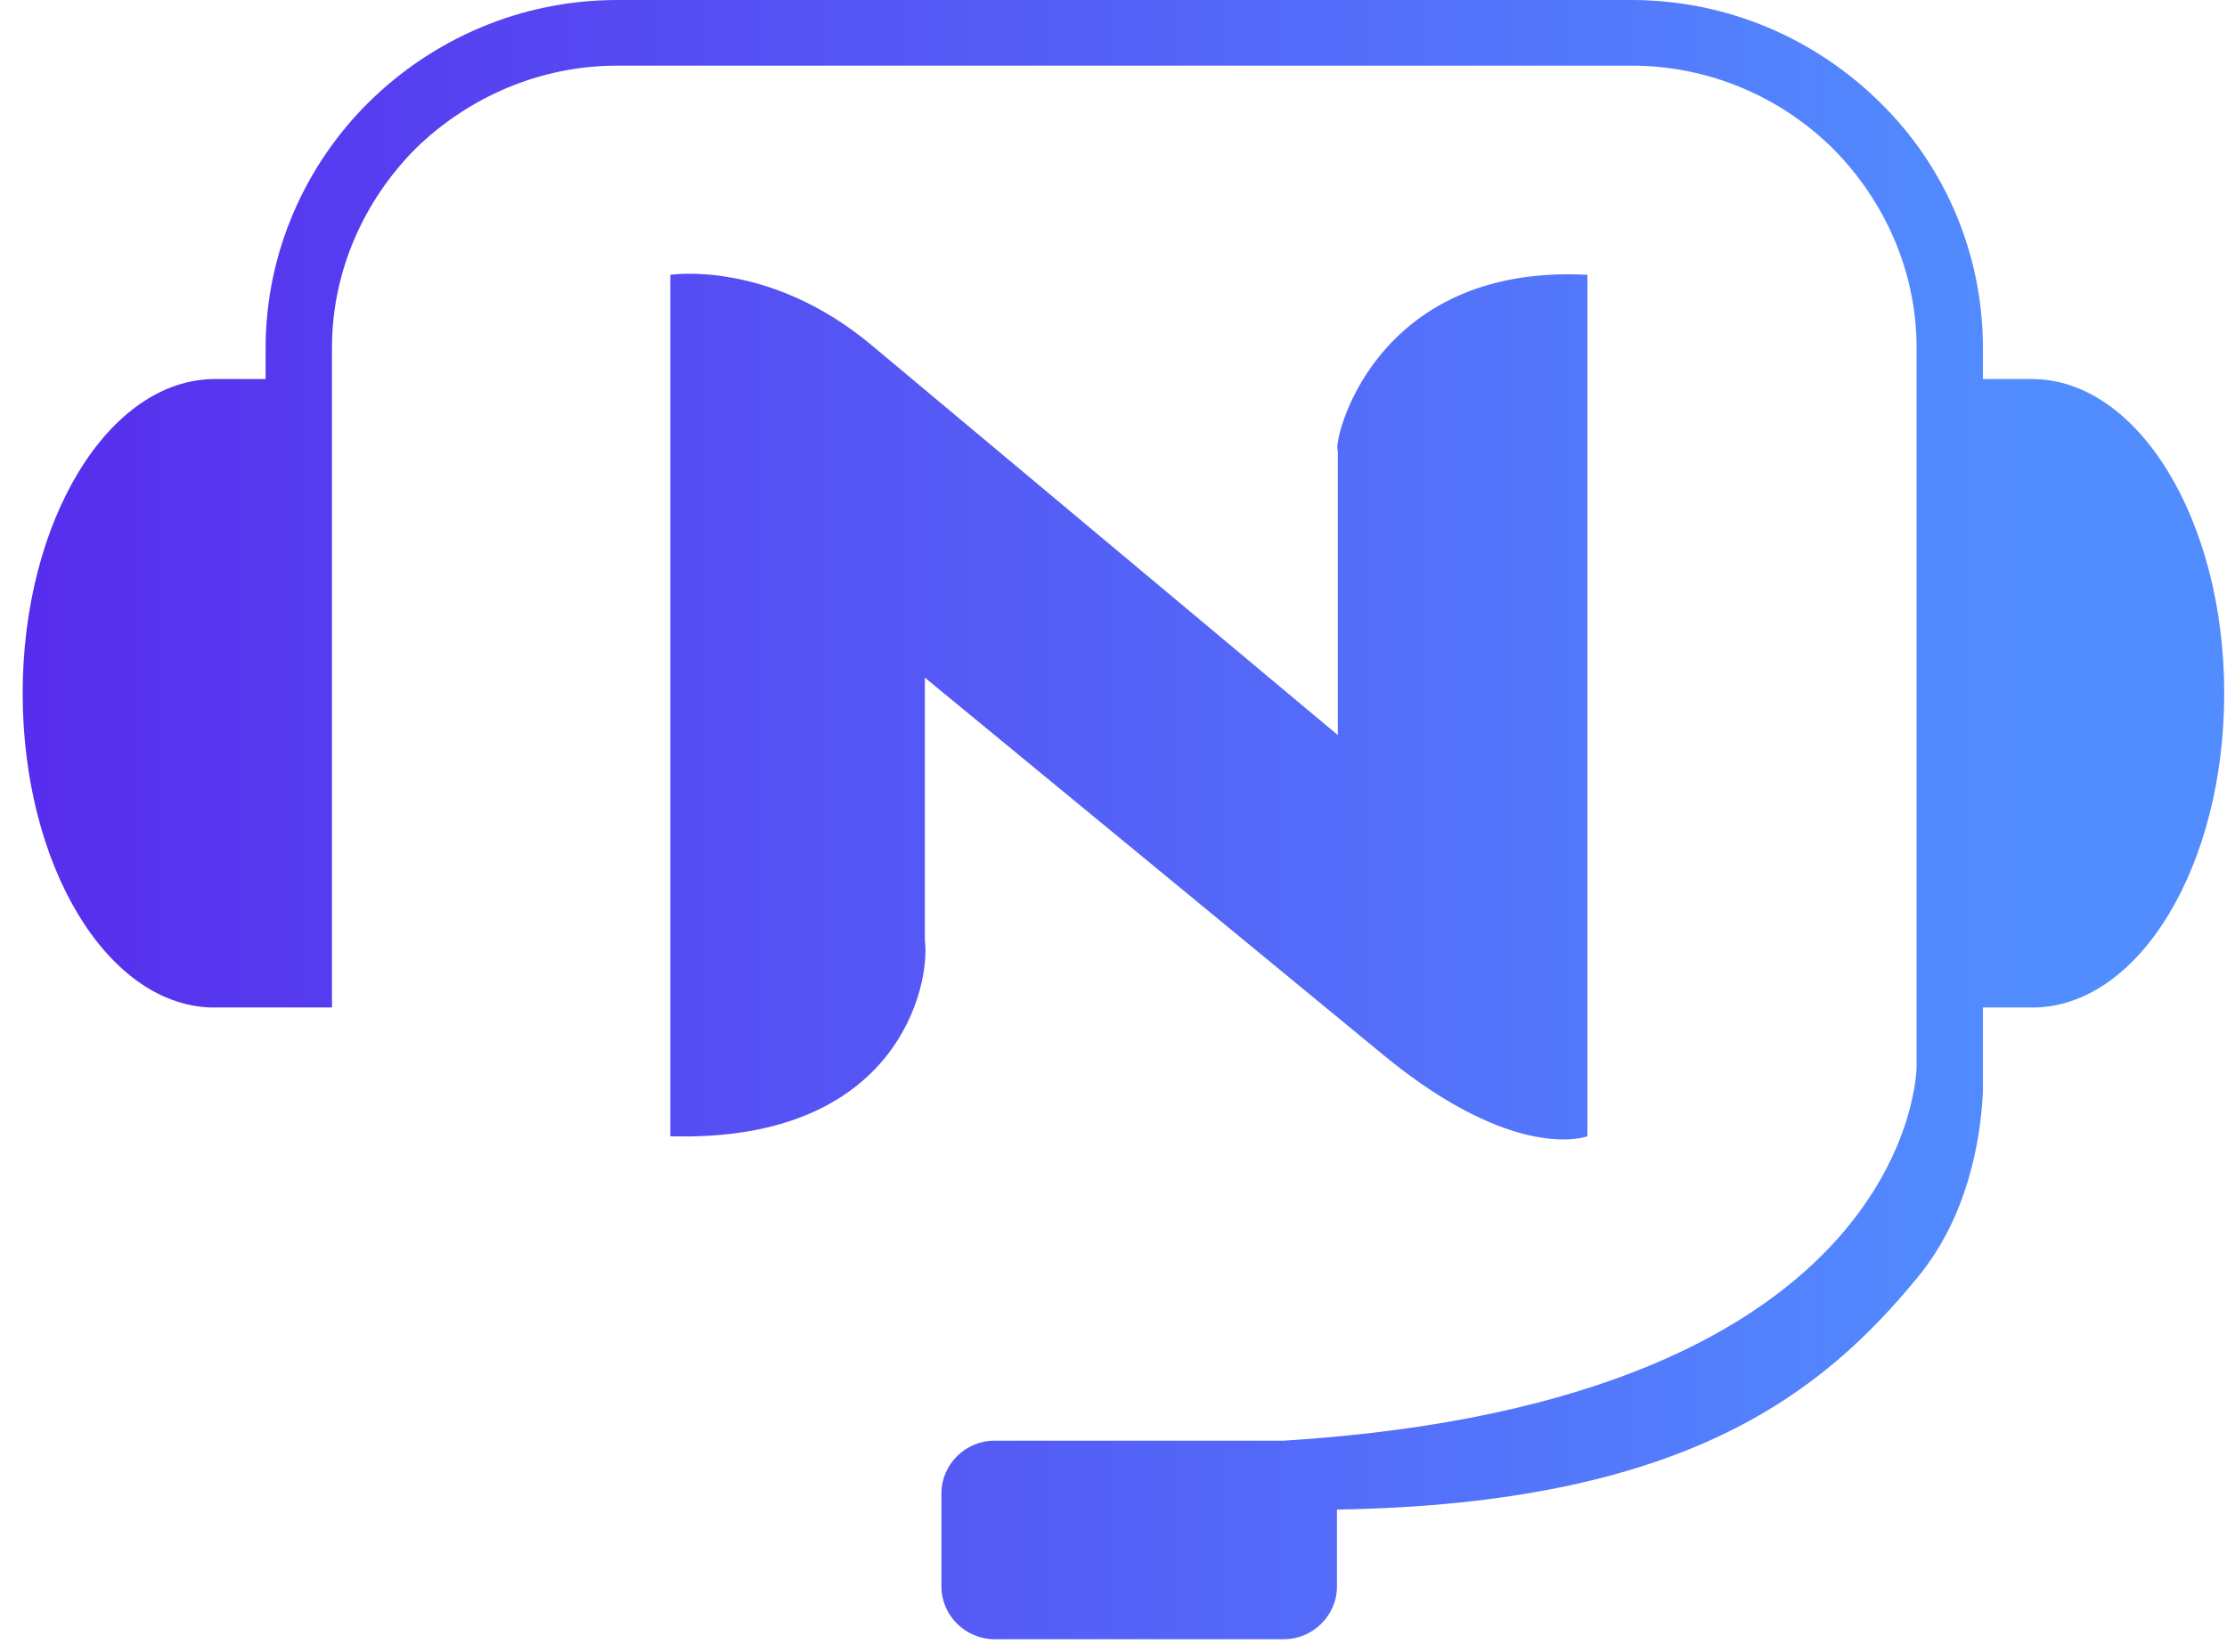 <svg width="62" height="46" viewBox="0 0 62 46" fill="none" xmlns="http://www.w3.org/2000/svg">
<path id="Union" fill-rule="evenodd" clip-rule="evenodd" d="M5.871 28.056H7.395H9.242V9.687C9.242 7.539 10.142 5.575 11.573 4.135C13.028 2.719 15.013 1.828 17.183 1.828H45.417C47.61 1.828 49.595 2.719 51.027 4.135C52.458 5.575 53.358 7.539 53.358 9.687V29.701C53.358 29.701 53.358 39.022 35.744 40.119H27.687C26.879 40.119 26.21 40.781 26.21 41.581V44.185C26.21 44.985 26.879 45.648 27.687 45.648H35.744C36.552 45.648 37.221 44.985 37.221 44.185V42.038C46.894 41.878 50.727 38.816 53.404 35.55C54.767 33.882 55.136 31.803 55.205 30.409V28.056H56.683C59.591 27.964 61.923 24.08 61.923 19.305C61.923 14.485 59.522 10.555 56.567 10.555H56.544H55.205V9.687C55.205 7.037 54.12 4.592 52.343 2.856C50.565 1.097 48.118 0 45.417 0H17.183C14.482 0 12.035 1.097 10.258 2.856C8.503 4.592 7.395 7.037 7.395 9.687V10.555H6.01H5.987C3.032 10.555 0.631 14.485 0.631 19.305C0.631 24.08 2.962 27.964 5.871 28.056ZM18.661 31.642C25.056 31.825 25.91 27.369 25.748 26.181V18.87L38.515 29.38C42.208 32.419 44.194 31.642 44.194 31.642V7.653C38.145 7.333 37.083 12.428 37.245 12.542V20.47L24.271 9.617C21.408 7.219 18.661 7.653 18.661 7.653V31.642Z" fill="url(#paint0_linear_2645_6372)"/>
<defs>
<linearGradient id="paint0_linear_2645_6372" x1="0.631" y1="22.824" x2="56.215" y2="22.824" gradientUnits="userSpaceOnUse">
<stop stop-color="#572DED"/>
<stop offset="1" stop-color="#528DFF"/>
</linearGradient>
</defs>
</svg>
